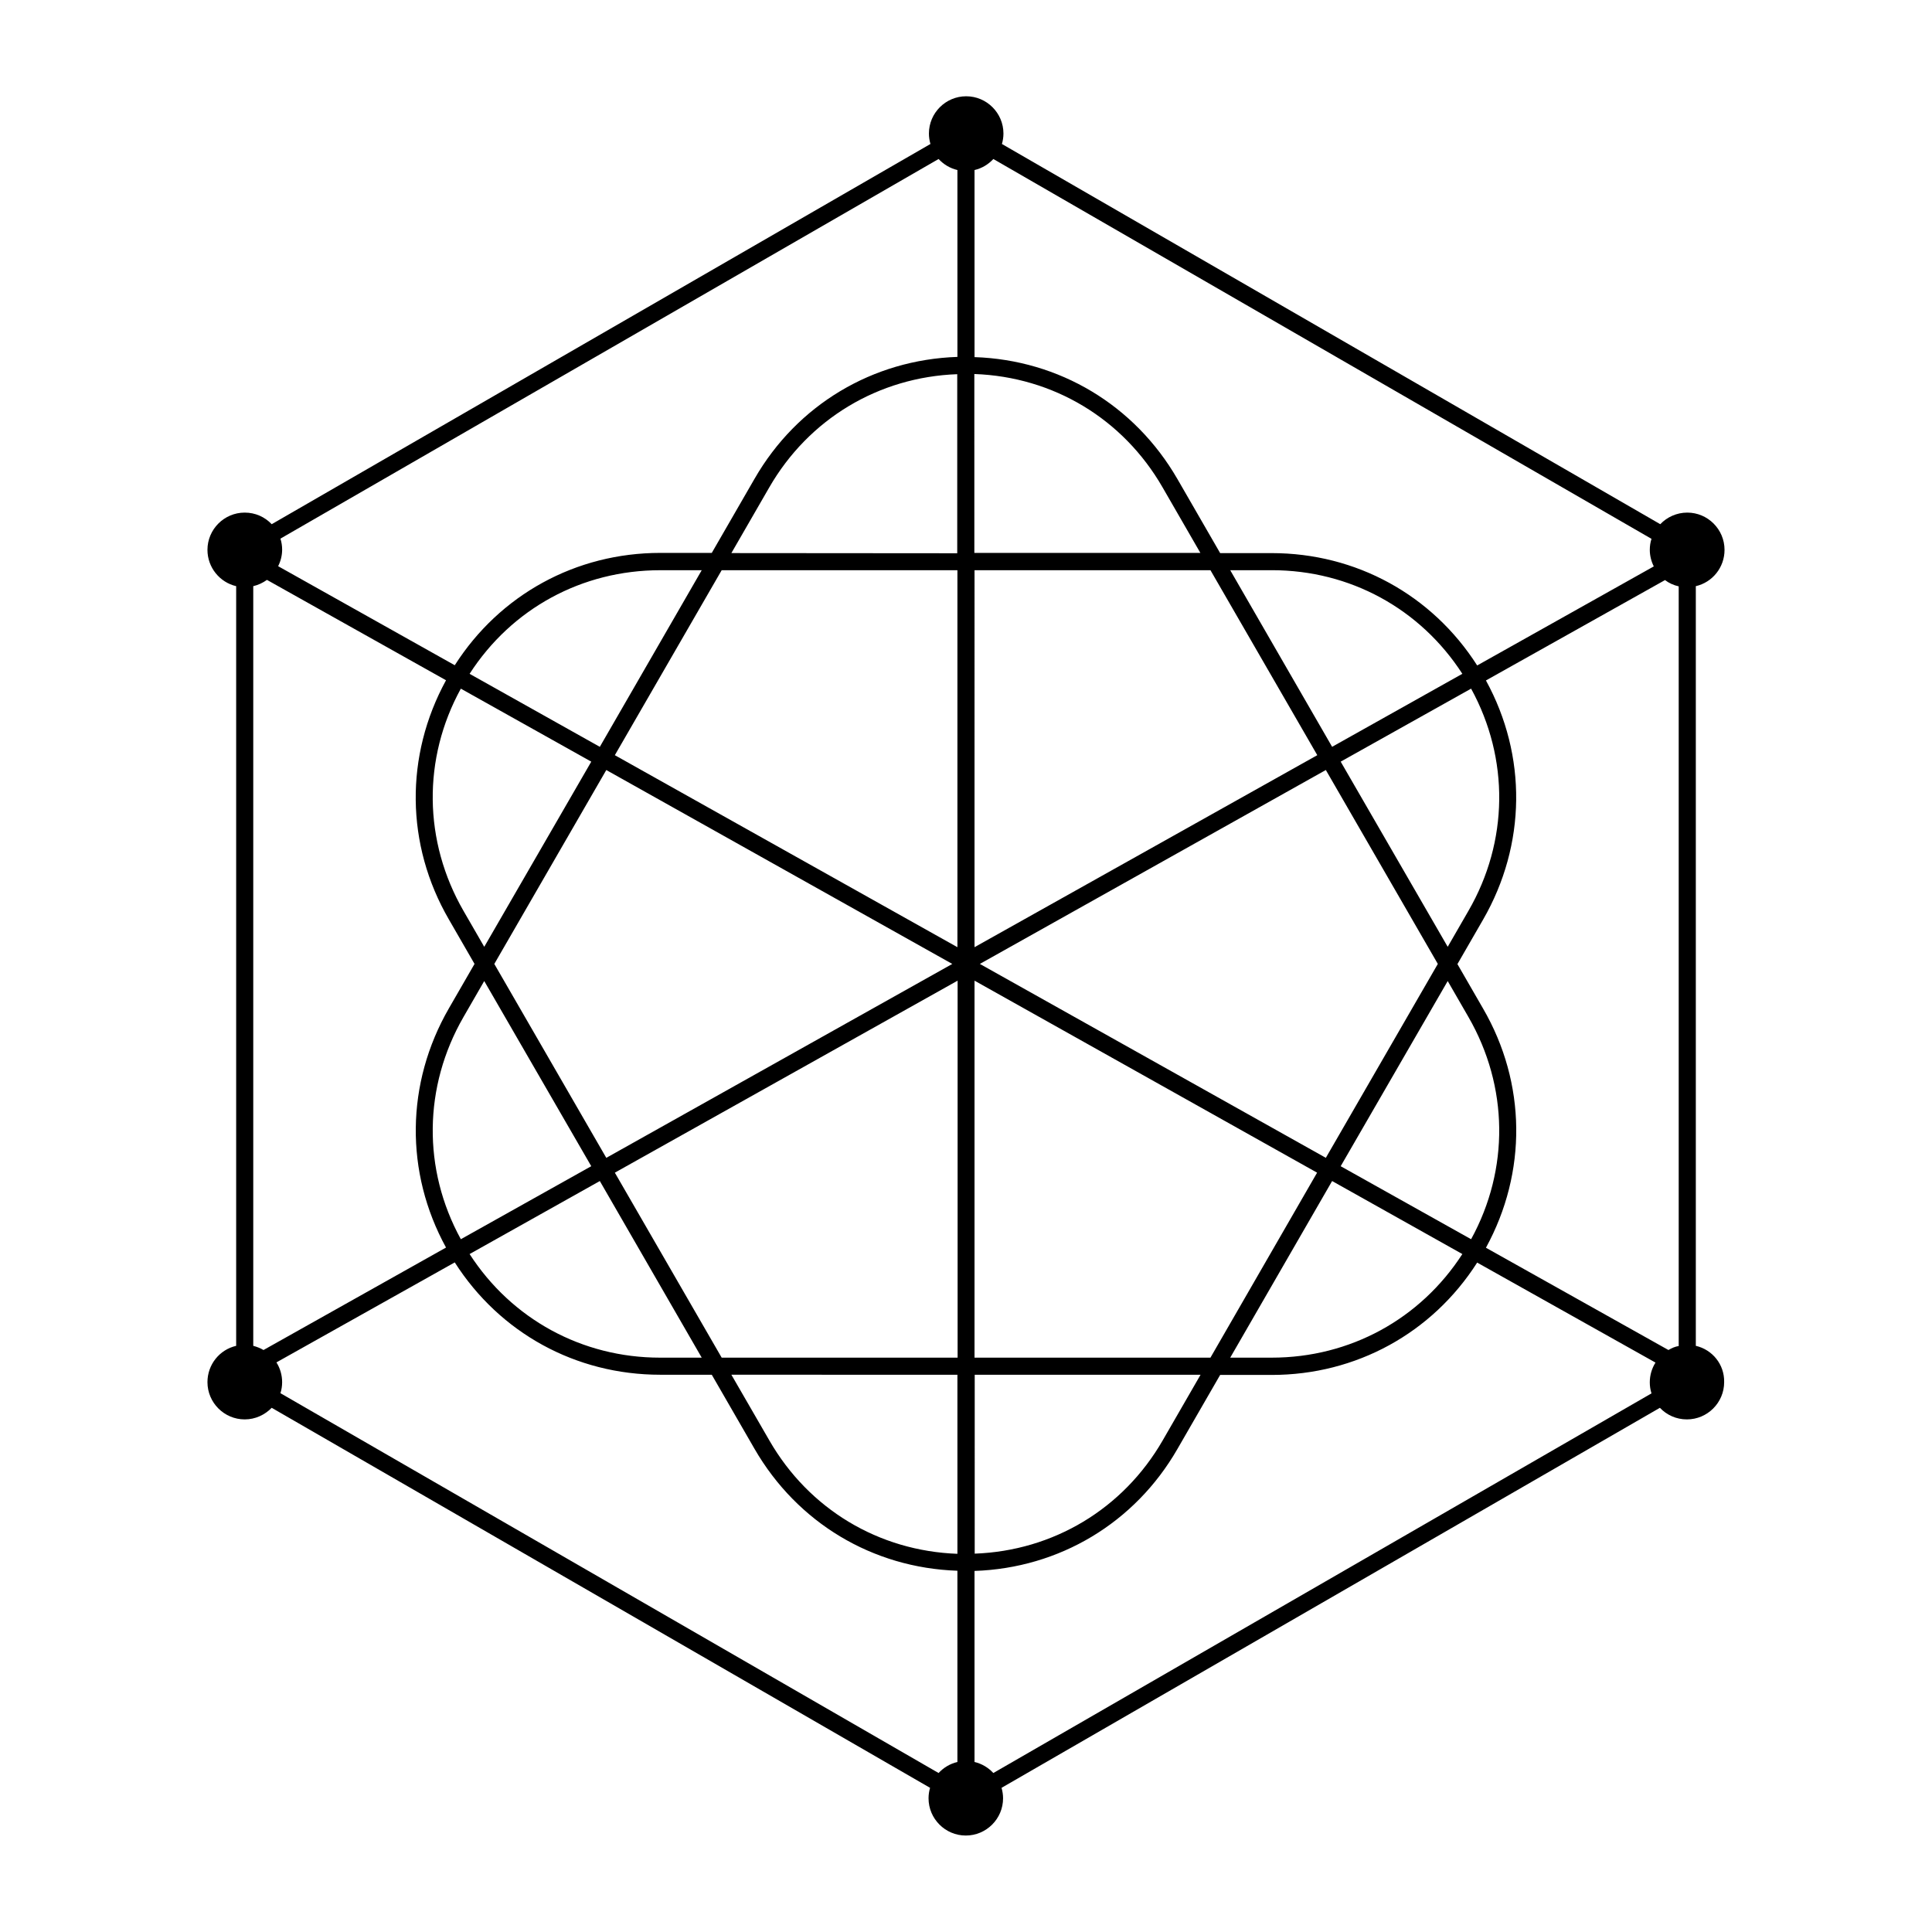 <?xml version="1.0" encoding="UTF-8"?>
<!-- Uploaded to: ICON Repo, www.svgrepo.com, Generator: ICON Repo Mixer Tools -->
<svg fill="#000000" width="800px" height="800px" version="1.1" viewBox="144 144 512 512" xmlns="http://www.w3.org/2000/svg">
 <path d="m593.41 500.66v-201.32c4.383-1.008 7.609-4.938 7.609-9.621 0-5.441-4.434-9.875-9.875-9.875-2.82 0-5.391 1.211-7.152 3.074l-174.47-100.76c0.25-0.855 0.402-1.812 0.402-2.769 0-5.441-4.434-9.875-9.875-9.875s-9.875 4.434-9.875 9.875c0 0.957 0.152 1.863 0.402 2.769l-174.57 100.76c-1.812-1.914-4.332-3.074-7.152-3.074-5.441 0-9.875 4.434-9.875 9.875 0 4.684 3.273 8.613 7.609 9.621v201.32c-4.383 1.008-7.609 4.938-7.609 9.621 0 5.441 4.434 9.875 9.875 9.875 2.82 0 5.34-1.211 7.152-3.074l174.47 100.71c-0.25 0.855-0.402 1.812-0.402 2.769 0 5.441 4.434 9.875 9.875 9.875 5.441 0 9.875-4.434 9.875-9.875 0-0.957-0.152-1.863-0.402-2.769l174.47-100.71c1.812 1.914 4.332 3.074 7.152 3.074 5.441 0 9.875-4.434 9.875-9.875 0.102-4.684-3.125-8.613-7.508-9.621zm-7.254 1.109-48.367-27.105c10.934-20 10.73-43.578-0.754-63.379l-6.801-11.789 6.801-11.789c11.438-19.852 11.688-43.43 0.754-63.379l47.457-26.602c1.059 0.805 2.266 1.359 3.629 1.664v201.32c-0.957 0.145-1.863 0.551-2.719 1.055zm-372.32 0c-0.855-0.504-1.762-0.855-2.719-1.109v-201.32c1.309-0.301 2.57-0.906 3.629-1.664l47.457 26.602c-10.934 20-10.73 43.578 0.754 63.379l6.801 11.789-6.801 11.789c-11.438 19.852-11.688 43.43-0.754 63.379zm183.89-206.66v99.906l-90.785-50.883 28.312-49.02zm-59.902-4.535 10.027-17.383c10.48-18.188 29.02-29.27 49.828-30.027v47.457zm58.543 108.88-91.691 51.387-29.676-51.387 29.676-51.387zm-93.406-57.535-34.512-19.348c11.137-17.281 29.777-27.457 50.531-27.457h10.984zm-2.266 3.93-28.363 49.07-5.496-9.523c-10.629-18.438-10.883-40.355-0.707-58.895zm-33.859 67.66 5.492-9.523 28.363 49.07-34.562 19.348c-10.172-18.539-9.922-40.453 0.707-58.895zm36.125 43.48 27.004 46.805h-11.035c-20.707 0-39.348-10.227-50.48-27.457zm3.981-2.219 90.836-50.883v99.906h-62.523zm95.32-211.65c20.859 0.754 39.348 11.84 49.828 30.027l10.027 17.383h-59.902l-0.004-47.41zm-4.535 265.2v47.457c-20.859-0.754-39.348-11.84-49.828-30.027l-10.074-17.43zm4.535-213.21h62.523l28.312 49.02-90.836 50.883zm97.035 50.734 34.562-19.348c10.176 18.59 9.926 40.508-0.707 58.895l-5.492 9.523zm25.742 53.605-29.676 51.387-91.691-51.387 91.691-51.387zm-28.012-57.535-27.004-46.805h11.035c20.707 0 39.348 10.227 50.48 27.457zm-94.766 166.41h59.902l-10.027 17.383c-10.48 18.188-29.02 29.27-49.828 30.027l0.004-47.41zm0-4.531v-99.906l90.785 50.883-28.262 49.023zm94.766-46.805 34.512 19.348c-11.133 17.227-29.773 27.457-50.531 27.457h-10.984zm2.269-3.93 28.363-49.07 5.492 9.523c10.629 18.438 10.883 40.355 0.707 58.895zm82.371-166.26c-0.301 0.906-0.453 1.914-0.453 2.922 0 1.562 0.402 3.074 1.059 4.383l-46.805 26.25c-11.941-18.691-32.094-29.773-54.461-29.773h-13.652l-11.336-19.648c-11.336-19.598-31.285-31.539-53.758-32.293v-49.578c1.965-0.453 3.68-1.512 4.988-2.922zm-188.93-100.66c1.309 1.41 3.023 2.469 4.988 2.922v49.523c-22.469 0.754-42.473 12.695-53.758 32.293l-11.336 19.648h-13.652c-22.371 0-42.523 11.082-54.461 29.773l-46.805-26.25c0.656-1.309 1.059-2.82 1.059-4.383 0-1.008-0.152-1.965-0.453-2.922zm-174.42 327.07c0.301-0.906 0.453-1.914 0.453-2.922 0-1.914-0.555-3.727-1.512-5.238l47.258-26.5c11.941 18.691 32.043 29.773 54.461 29.773h13.652l11.336 19.648c11.336 19.598 31.285 31.539 53.758 32.293v50.684c-1.965 0.453-3.68 1.512-4.988 2.922zm188.93 100.66c-1.309-1.41-3.023-2.469-4.988-2.922v-50.633c22.469-0.754 42.473-12.695 53.758-32.293l11.336-19.648h13.652c22.371 0 42.523-11.082 54.461-29.773l47.258 26.5c-0.957 1.512-1.512 3.324-1.512 5.238 0 1.008 0.152 1.965 0.453 2.922z"/>
</svg>